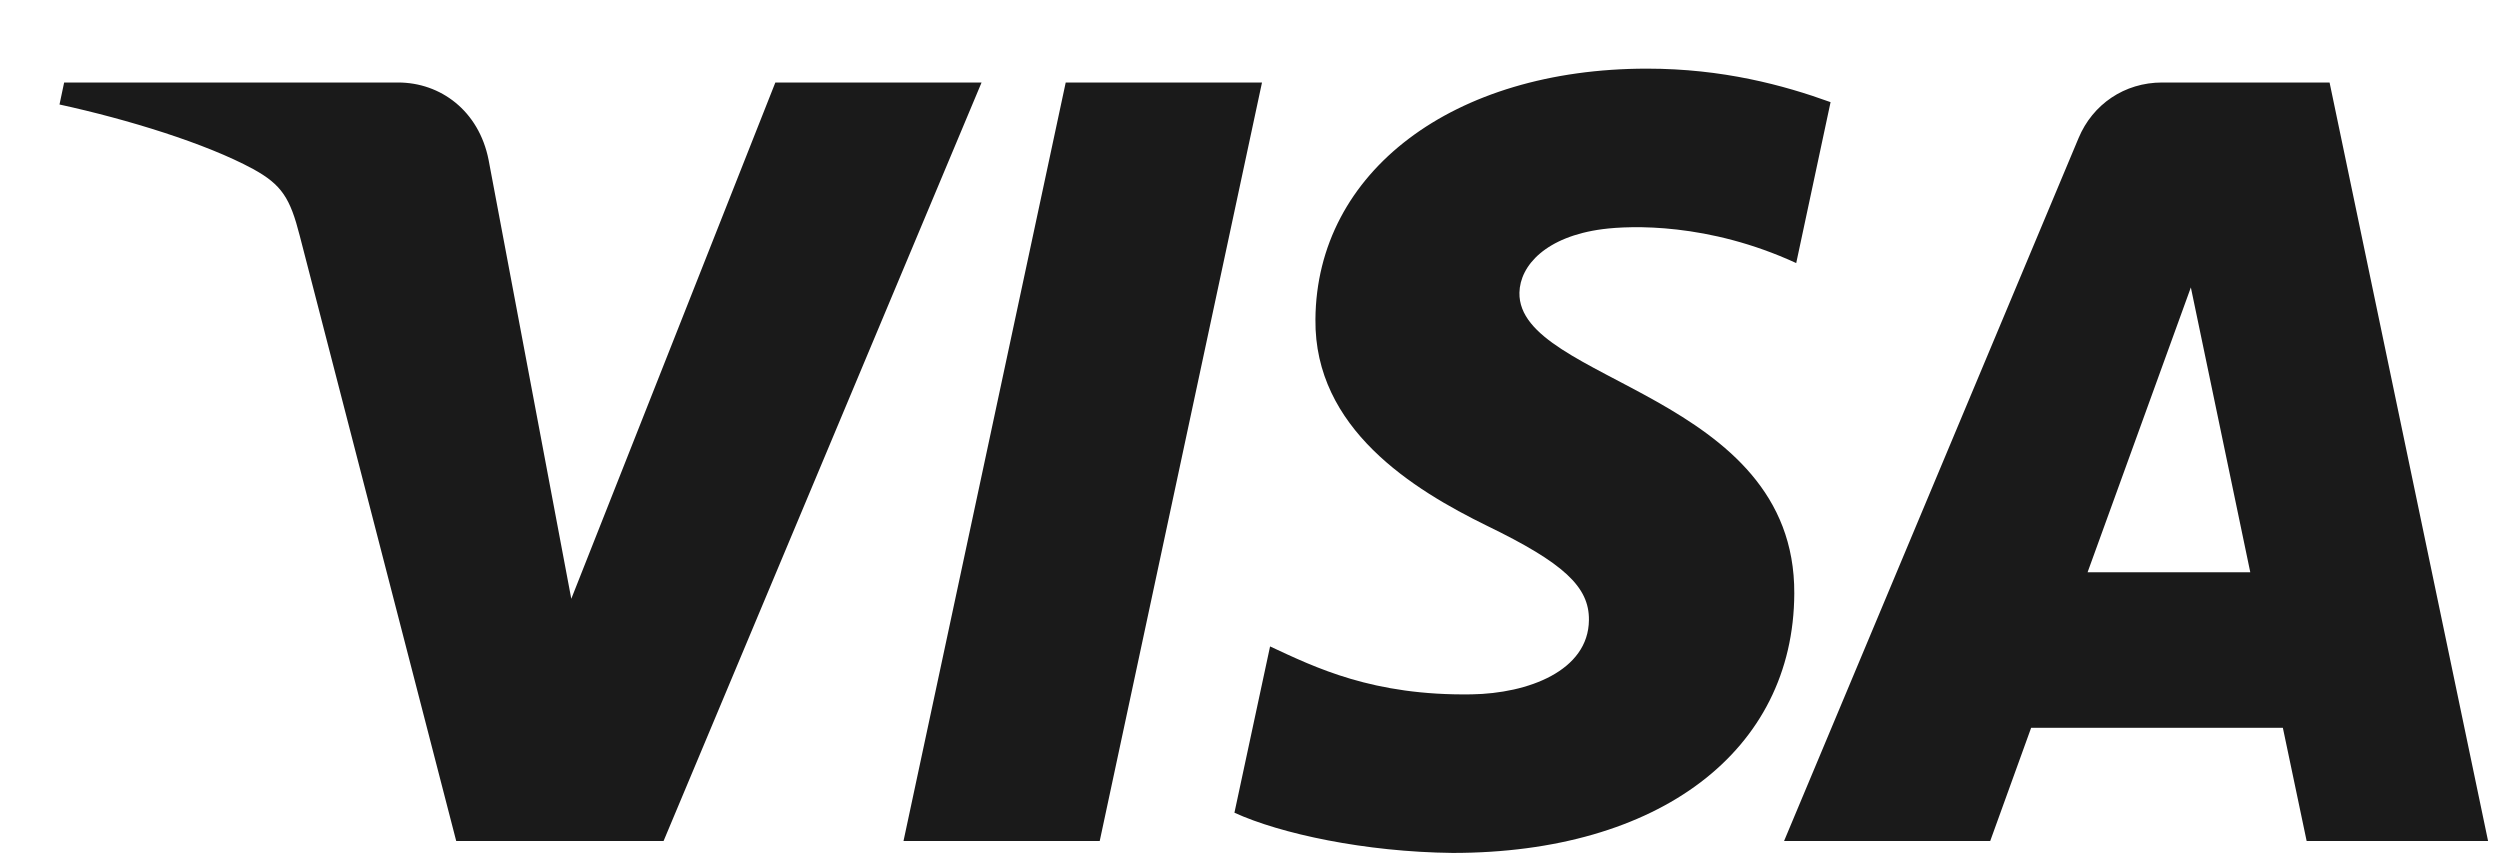 <svg width="35" height="12" viewBox="0 0 35 12" fill="none" xmlns="http://www.w3.org/2000/svg">
<path d="M17.668 1.155L15.396 11.774H12.649L14.92 1.155H17.668ZM29.226 8.012L30.672 4.024L31.504 8.012H29.226ZM32.293 11.774H34.833L32.614 1.155H30.27C29.742 1.155 29.297 1.461 29.1 1.933L24.977 11.774H27.863L28.436 10.189H31.96L32.293 11.774ZM25.12 8.308C25.133 5.505 21.246 5.35 21.272 4.097C21.28 3.717 21.643 3.312 22.437 3.208C22.83 3.157 23.916 3.116 25.147 3.683L25.628 1.43C24.967 1.191 24.116 0.961 23.058 0.961C20.342 0.961 18.431 2.404 18.416 4.471C18.399 6 19.781 6.853 20.82 7.362C21.892 7.882 22.251 8.216 22.245 8.681C22.238 9.393 21.391 9.709 20.602 9.721C19.22 9.742 18.419 9.347 17.781 9.05L17.282 11.378C17.925 11.672 19.11 11.928 20.337 11.941C23.224 11.941 25.112 10.515 25.12 8.308ZM13.742 1.155L9.29 11.774H6.387L4.196 3.299C4.063 2.778 3.947 2.587 3.543 2.366C2.883 2.008 1.792 1.672 0.833 1.463L0.898 1.155H5.573C6.168 1.155 6.704 1.551 6.84 2.237L7.998 8.383L10.855 1.155H13.742Z" fill="#1A1A1A"/>
</svg>
